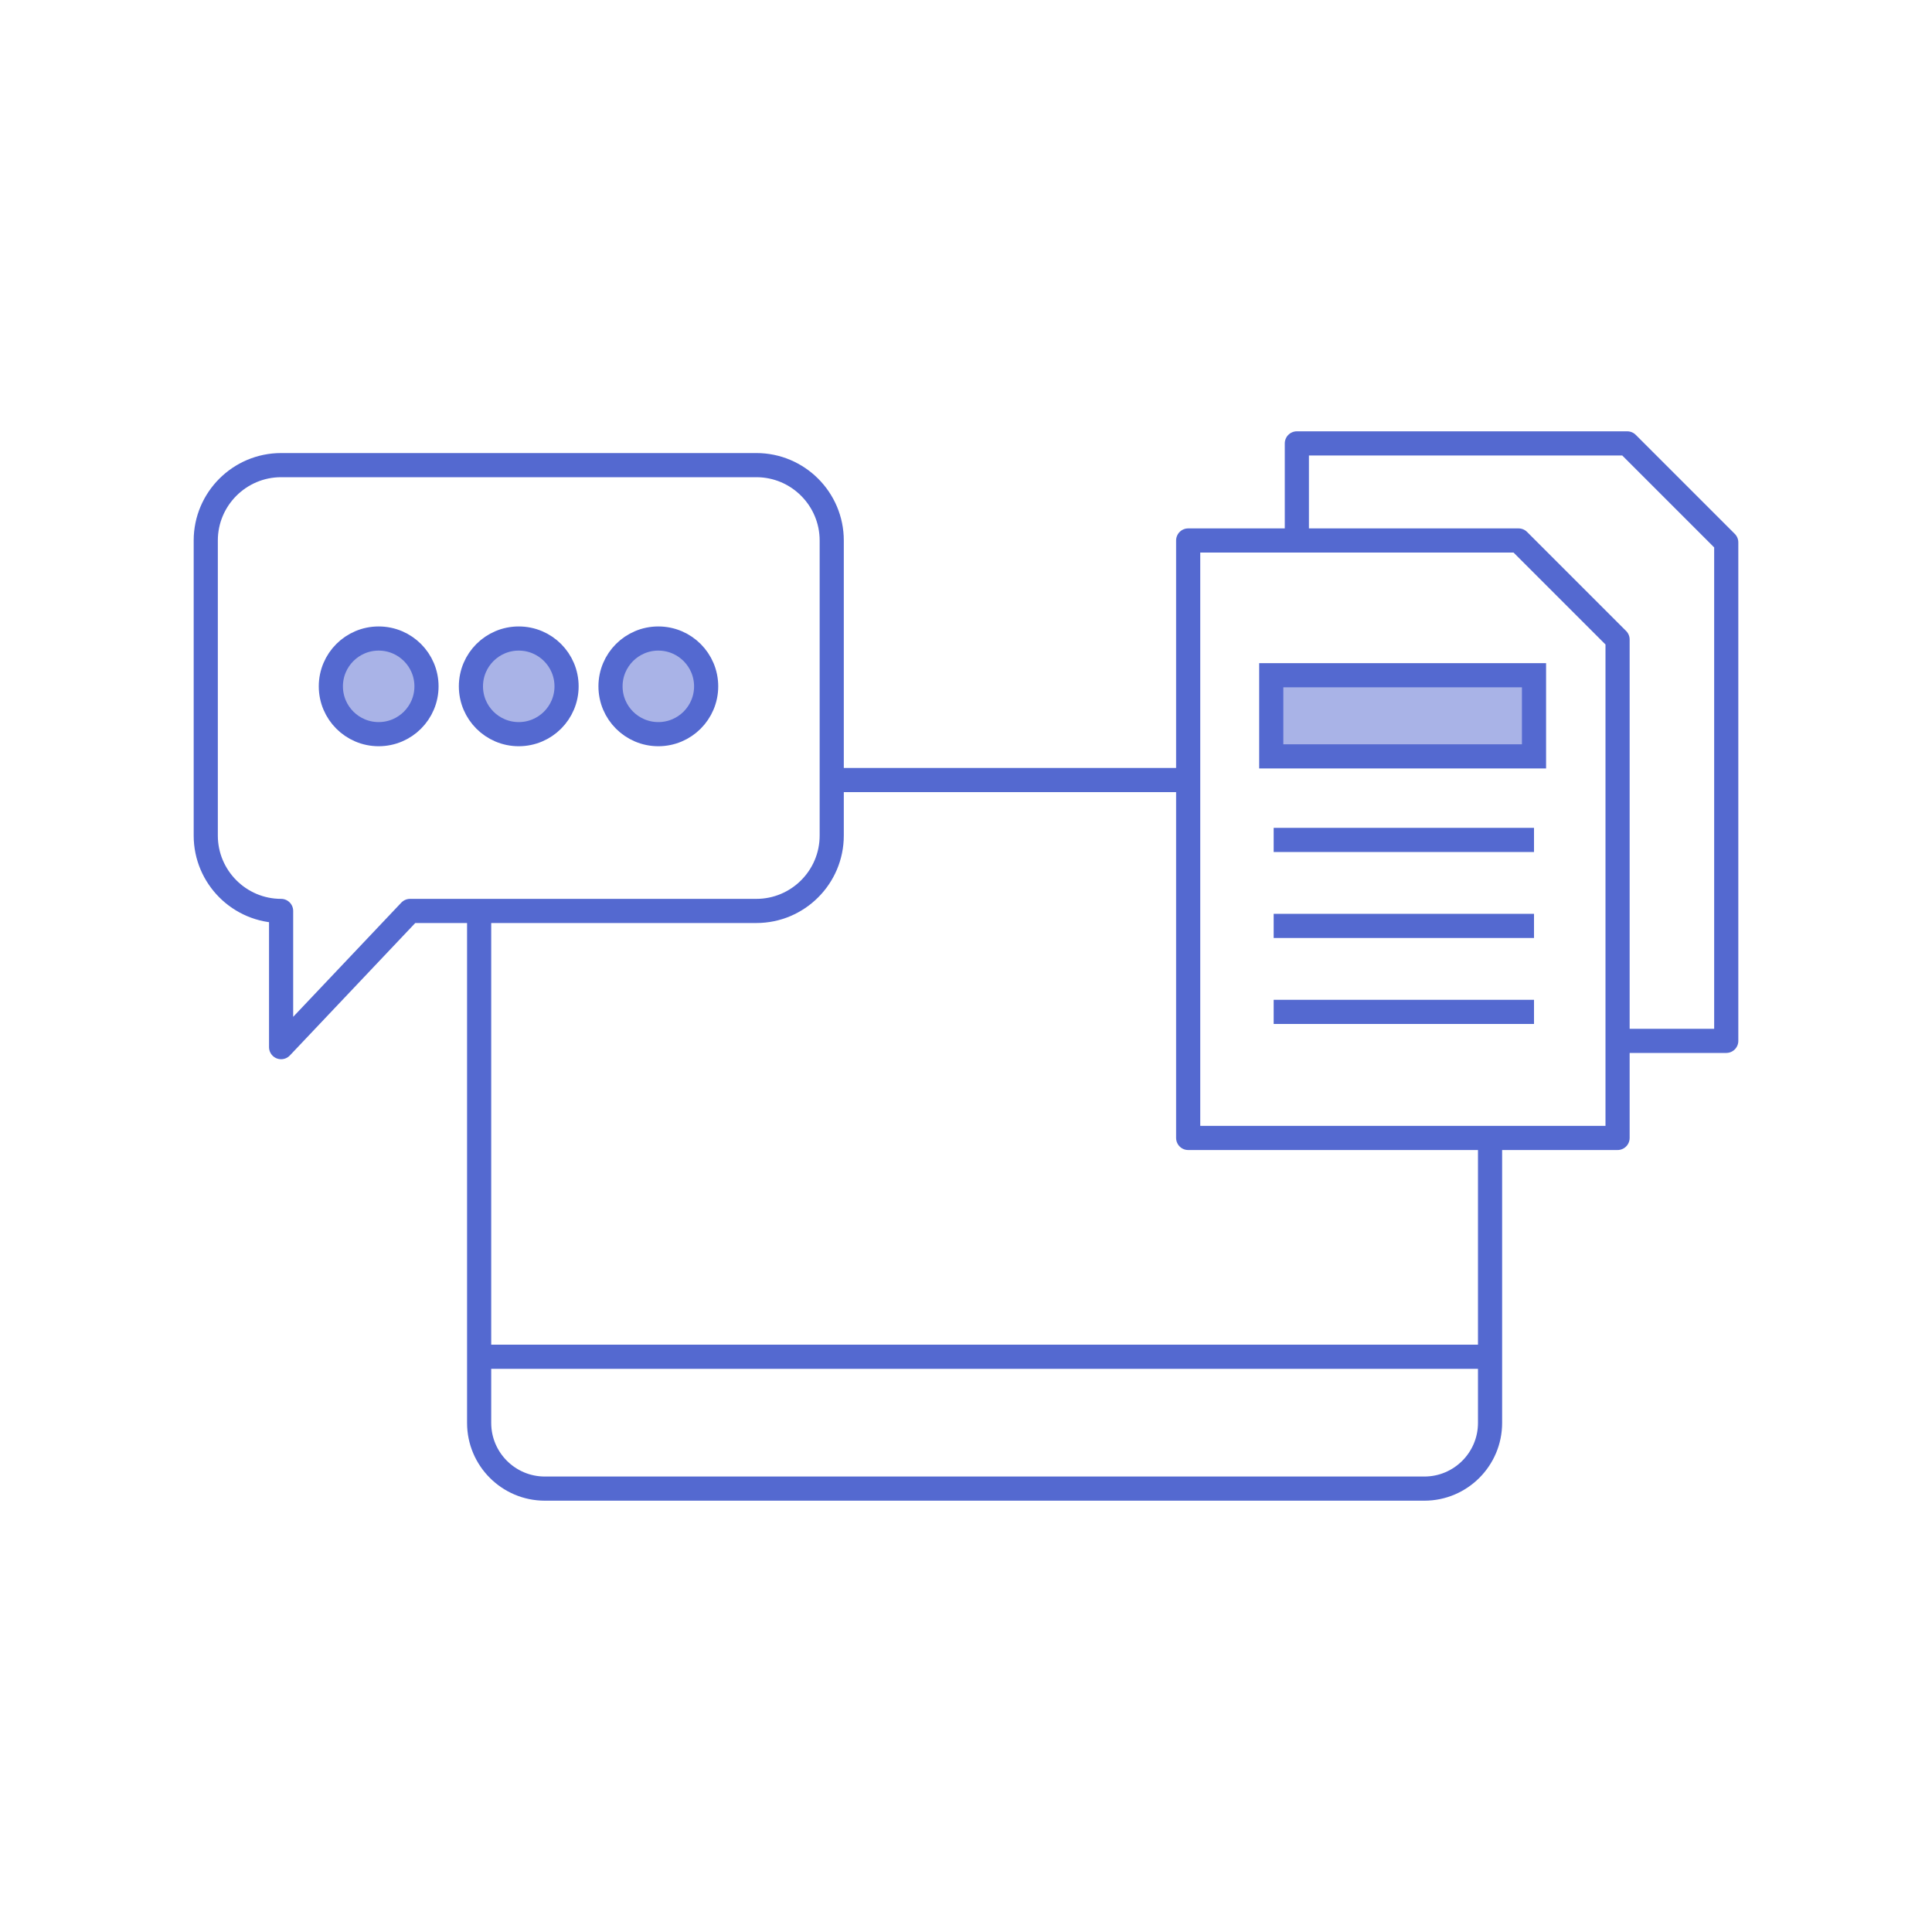 <?xml version="1.0" encoding="UTF-8"?>
<svg id="Layer_1" data-name="Layer 1" xmlns="http://www.w3.org/2000/svg" viewBox="0 0 40 40">
  <defs>
    <style>
      .cls-1, .cls-2 {
        stroke-miterlimit: 10;
      }

      .cls-1, .cls-2, .cls-3 {
        stroke: #5469d0;
        stroke-width: .5px;
      }

      .cls-1, .cls-3 {
        fill: none;
      }

      .cls-2 {
        fill: rgba(84, 105, 208, .5);
      }

      .cls-3 {
        stroke-linecap: round;
        stroke-linejoin: round;
      }
    </style>
  </defs>
  <g>
    <path class="cls-3" d="M9.92,18.94v10.52c0,.75.61,1.36,1.36,1.36h18.21c.75,0,1.36-.61,1.36-1.36v-5.79"/>
    <path class="cls-3" d="M24.42,16.15h-7.05"/>
    <line class="cls-3" x1="10" y1="28.09" x2="30.78" y2="28.09"/>
  </g>
  <path class="cls-3" d="M24.6,23.56v-12.37h6.84l2.05,2.05v10.32s-8.88,0-8.89,0Z"/>
  <path class="cls-3" d="M26.85,11.19v-2.01h6.84l2.05,2.05v10.32s-.82,0-2.14,0"/>
  <path class="cls-3" d="M15.66,18.86h-7.17l-2.67,2.82v-2.82c-.86,0-1.56-.7-1.56-1.56v-6.11c0-.86.7-1.56,1.56-1.56h9.84c.86,0,1.56.7,1.56,1.56v6.11c0,.86-.7,1.56-1.56,1.56Z"/>
  <g>
    <circle class="cls-2" cx="7.84" cy="14.21" r=".99"/>
    <circle class="cls-2" cx="10.74" cy="14.21" r=".99"/>
    <circle class="cls-2" cx="13.63" cy="14.21" r=".99"/>
  </g>
  <rect class="cls-2" x="26.32" y="13.98" width="5.44" height="1.68"/>
  <line class="cls-1" x1="26.37" y1="17.39" x2="31.76" y2="17.39"/>
  <line class="cls-1" x1="26.37" y1="19.17" x2="31.76" y2="19.17"/>
  <line class="cls-1" x1="26.37" y1="20.95" x2="31.76" y2="20.95"/>
</svg>
